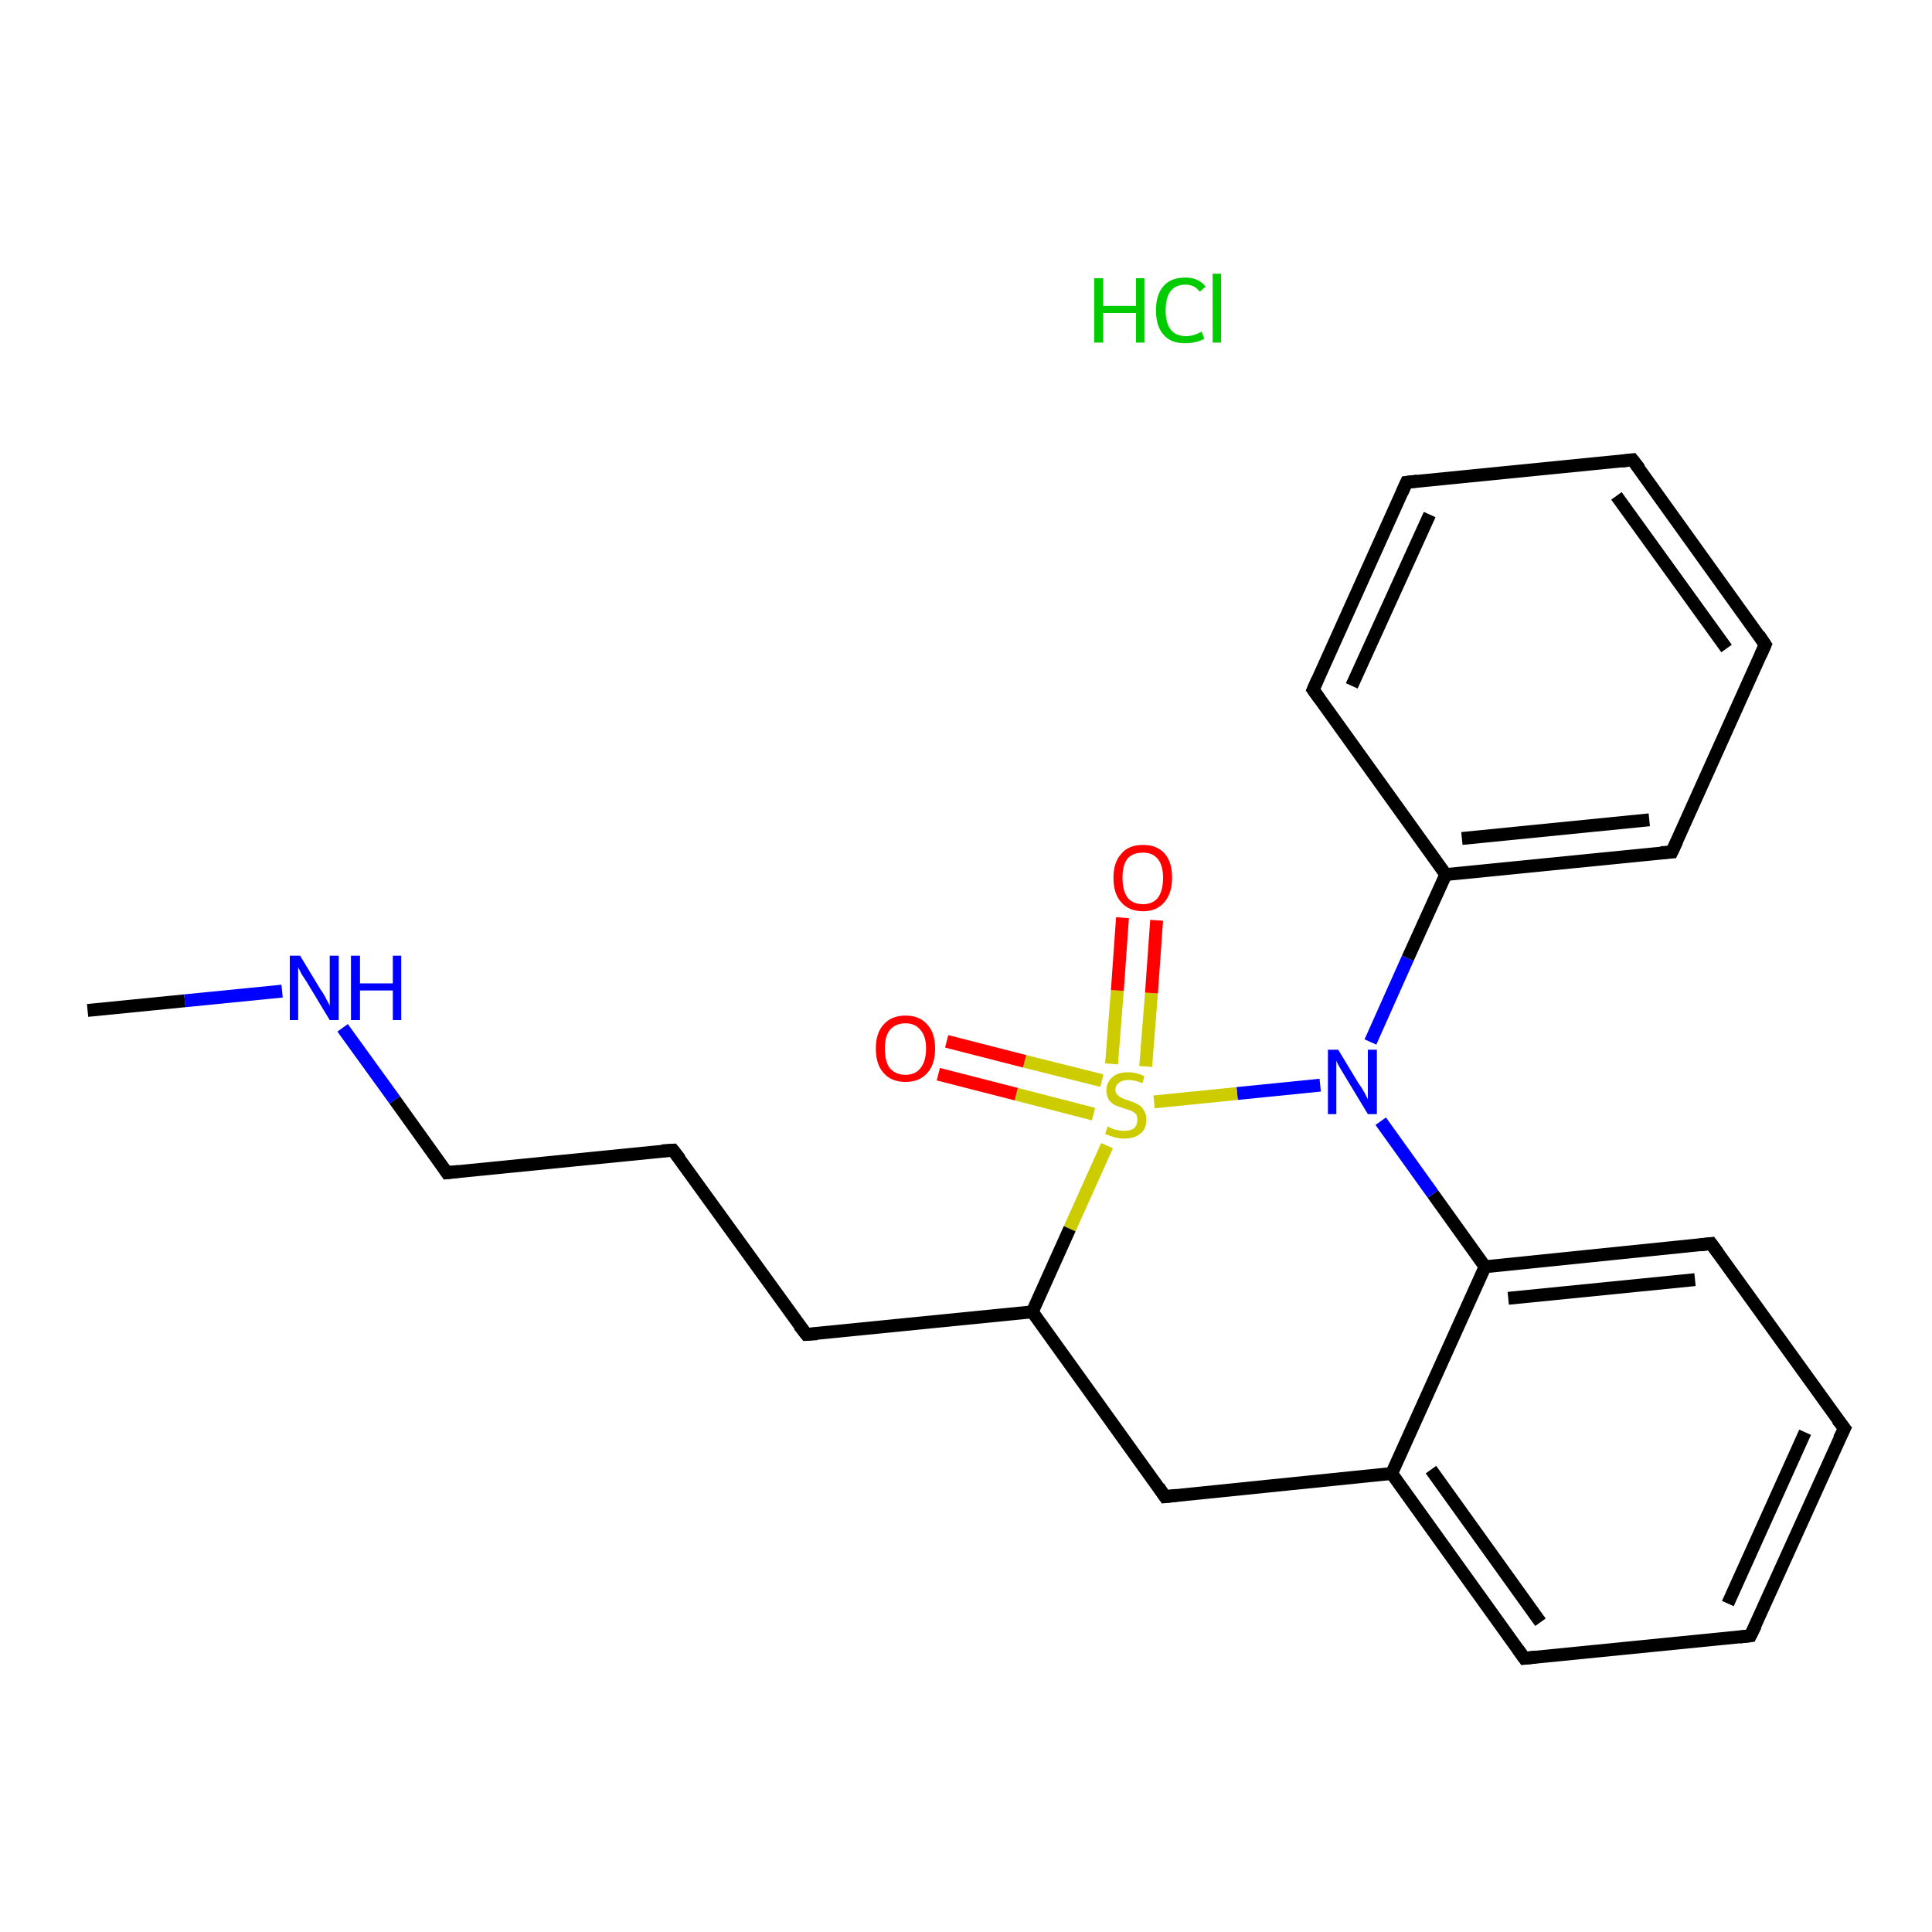 <?xml version='1.0' encoding='iso-8859-1'?>
<svg version='1.1' baseProfile='full'
              xmlns='http://www.w3.org/2000/svg'
                      xmlns:rdkit='http://www.rdkit.org/xml'
                      xmlns:xlink='http://www.w3.org/1999/xlink'
                  xml:space='preserve'
width='300px' height='300px' viewBox='0 0 300 300'>
<!-- END OF HEADER -->
<rect style='opacity:1.0;fill:#FFFFFF;stroke:none' width='300.0' height='300.0' x='0.0' y='0.0'> </rect>
<path class='bond-0 atom-0 atom-1' d='M 13.6,156.9 L 28.7,155.4' style='fill:none;fill-rule:evenodd;stroke:#000000;stroke-width:2.0px;stroke-linecap:butt;stroke-linejoin:miter;stroke-opacity:1' />
<path class='bond-0 atom-0 atom-1' d='M 28.7,155.4 L 43.8,153.9' style='fill:none;fill-rule:evenodd;stroke:#0000FF;stroke-width:2.0px;stroke-linecap:butt;stroke-linejoin:miter;stroke-opacity:1' />
<path class='bond-1 atom-1 atom-2' d='M 53.2,159.6 L 61.3,170.8' style='fill:none;fill-rule:evenodd;stroke:#0000FF;stroke-width:2.0px;stroke-linecap:butt;stroke-linejoin:miter;stroke-opacity:1' />
<path class='bond-1 atom-1 atom-2' d='M 61.3,170.8 L 69.4,182.1' style='fill:none;fill-rule:evenodd;stroke:#000000;stroke-width:2.0px;stroke-linecap:butt;stroke-linejoin:miter;stroke-opacity:1' />
<path class='bond-2 atom-2 atom-3' d='M 69.4,182.1 L 104.5,178.6' style='fill:none;fill-rule:evenodd;stroke:#000000;stroke-width:2.0px;stroke-linecap:butt;stroke-linejoin:miter;stroke-opacity:1' />
<path class='bond-3 atom-3 atom-4' d='M 104.5,178.6 L 125.2,207.2' style='fill:none;fill-rule:evenodd;stroke:#000000;stroke-width:2.0px;stroke-linecap:butt;stroke-linejoin:miter;stroke-opacity:1' />
<path class='bond-4 atom-4 atom-5' d='M 125.2,207.2 L 160.3,203.7' style='fill:none;fill-rule:evenodd;stroke:#000000;stroke-width:2.0px;stroke-linecap:butt;stroke-linejoin:miter;stroke-opacity:1' />
<path class='bond-5 atom-5 atom-6' d='M 160.3,203.7 L 180.9,232.4' style='fill:none;fill-rule:evenodd;stroke:#000000;stroke-width:2.0px;stroke-linecap:butt;stroke-linejoin:miter;stroke-opacity:1' />
<path class='bond-6 atom-6 atom-7' d='M 180.9,232.4 L 216.1,228.8' style='fill:none;fill-rule:evenodd;stroke:#000000;stroke-width:2.0px;stroke-linecap:butt;stroke-linejoin:miter;stroke-opacity:1' />
<path class='bond-7 atom-7 atom-8' d='M 216.1,228.8 L 236.7,257.5' style='fill:none;fill-rule:evenodd;stroke:#000000;stroke-width:2.0px;stroke-linecap:butt;stroke-linejoin:miter;stroke-opacity:1' />
<path class='bond-7 atom-7 atom-8' d='M 222.2,228.2 L 239.2,251.9' style='fill:none;fill-rule:evenodd;stroke:#000000;stroke-width:2.0px;stroke-linecap:butt;stroke-linejoin:miter;stroke-opacity:1' />
<path class='bond-8 atom-8 atom-9' d='M 236.7,257.5 L 271.8,254.0' style='fill:none;fill-rule:evenodd;stroke:#000000;stroke-width:2.0px;stroke-linecap:butt;stroke-linejoin:miter;stroke-opacity:1' />
<path class='bond-9 atom-9 atom-10' d='M 271.8,254.0 L 286.4,221.8' style='fill:none;fill-rule:evenodd;stroke:#000000;stroke-width:2.0px;stroke-linecap:butt;stroke-linejoin:miter;stroke-opacity:1' />
<path class='bond-9 atom-9 atom-10' d='M 268.3,249.0 L 280.3,222.4' style='fill:none;fill-rule:evenodd;stroke:#000000;stroke-width:2.0px;stroke-linecap:butt;stroke-linejoin:miter;stroke-opacity:1' />
<path class='bond-10 atom-10 atom-11' d='M 286.4,221.8 L 265.7,193.1' style='fill:none;fill-rule:evenodd;stroke:#000000;stroke-width:2.0px;stroke-linecap:butt;stroke-linejoin:miter;stroke-opacity:1' />
<path class='bond-11 atom-11 atom-12' d='M 265.7,193.1 L 230.6,196.7' style='fill:none;fill-rule:evenodd;stroke:#000000;stroke-width:2.0px;stroke-linecap:butt;stroke-linejoin:miter;stroke-opacity:1' />
<path class='bond-11 atom-11 atom-12' d='M 263.2,198.7 L 234.2,201.6' style='fill:none;fill-rule:evenodd;stroke:#000000;stroke-width:2.0px;stroke-linecap:butt;stroke-linejoin:miter;stroke-opacity:1' />
<path class='bond-12 atom-12 atom-13' d='M 230.6,196.7 L 222.5,185.4' style='fill:none;fill-rule:evenodd;stroke:#000000;stroke-width:2.0px;stroke-linecap:butt;stroke-linejoin:miter;stroke-opacity:1' />
<path class='bond-12 atom-12 atom-13' d='M 222.5,185.4 L 214.4,174.1' style='fill:none;fill-rule:evenodd;stroke:#0000FF;stroke-width:2.0px;stroke-linecap:butt;stroke-linejoin:miter;stroke-opacity:1' />
<path class='bond-13 atom-13 atom-14' d='M 212.8,161.8 L 218.6,148.8' style='fill:none;fill-rule:evenodd;stroke:#0000FF;stroke-width:2.0px;stroke-linecap:butt;stroke-linejoin:miter;stroke-opacity:1' />
<path class='bond-13 atom-13 atom-14' d='M 218.6,148.8 L 224.5,135.8' style='fill:none;fill-rule:evenodd;stroke:#000000;stroke-width:2.0px;stroke-linecap:butt;stroke-linejoin:miter;stroke-opacity:1' />
<path class='bond-14 atom-14 atom-15' d='M 224.5,135.8 L 259.6,132.3' style='fill:none;fill-rule:evenodd;stroke:#000000;stroke-width:2.0px;stroke-linecap:butt;stroke-linejoin:miter;stroke-opacity:1' />
<path class='bond-14 atom-14 atom-15' d='M 227.0,130.2 L 256.1,127.3' style='fill:none;fill-rule:evenodd;stroke:#000000;stroke-width:2.0px;stroke-linecap:butt;stroke-linejoin:miter;stroke-opacity:1' />
<path class='bond-15 atom-15 atom-16' d='M 259.6,132.3 L 274.1,100.1' style='fill:none;fill-rule:evenodd;stroke:#000000;stroke-width:2.0px;stroke-linecap:butt;stroke-linejoin:miter;stroke-opacity:1' />
<path class='bond-16 atom-16 atom-17' d='M 274.1,100.1 L 253.5,71.4' style='fill:none;fill-rule:evenodd;stroke:#000000;stroke-width:2.0px;stroke-linecap:butt;stroke-linejoin:miter;stroke-opacity:1' />
<path class='bond-16 atom-16 atom-17' d='M 268.1,100.7 L 251.0,77.0' style='fill:none;fill-rule:evenodd;stroke:#000000;stroke-width:2.0px;stroke-linecap:butt;stroke-linejoin:miter;stroke-opacity:1' />
<path class='bond-17 atom-17 atom-18' d='M 253.5,71.4 L 218.4,74.9' style='fill:none;fill-rule:evenodd;stroke:#000000;stroke-width:2.0px;stroke-linecap:butt;stroke-linejoin:miter;stroke-opacity:1' />
<path class='bond-18 atom-18 atom-19' d='M 218.4,74.9 L 203.9,107.1' style='fill:none;fill-rule:evenodd;stroke:#000000;stroke-width:2.0px;stroke-linecap:butt;stroke-linejoin:miter;stroke-opacity:1' />
<path class='bond-18 atom-18 atom-19' d='M 222.0,79.9 L 209.9,106.5' style='fill:none;fill-rule:evenodd;stroke:#000000;stroke-width:2.0px;stroke-linecap:butt;stroke-linejoin:miter;stroke-opacity:1' />
<path class='bond-19 atom-13 atom-20' d='M 205.0,168.5 L 192.1,169.8' style='fill:none;fill-rule:evenodd;stroke:#0000FF;stroke-width:2.0px;stroke-linecap:butt;stroke-linejoin:miter;stroke-opacity:1' />
<path class='bond-19 atom-13 atom-20' d='M 192.1,169.8 L 179.2,171.1' style='fill:none;fill-rule:evenodd;stroke:#CCCC00;stroke-width:2.0px;stroke-linecap:butt;stroke-linejoin:miter;stroke-opacity:1' />
<path class='bond-20 atom-20 atom-21' d='M 177.9,165.6 L 178.8,154.2' style='fill:none;fill-rule:evenodd;stroke:#CCCC00;stroke-width:2.0px;stroke-linecap:butt;stroke-linejoin:miter;stroke-opacity:1' />
<path class='bond-20 atom-20 atom-21' d='M 178.8,154.2 L 179.6,142.9' style='fill:none;fill-rule:evenodd;stroke:#FF0000;stroke-width:2.0px;stroke-linecap:butt;stroke-linejoin:miter;stroke-opacity:1' />
<path class='bond-20 atom-20 atom-21' d='M 172.6,165.2 L 173.5,153.8' style='fill:none;fill-rule:evenodd;stroke:#CCCC00;stroke-width:2.0px;stroke-linecap:butt;stroke-linejoin:miter;stroke-opacity:1' />
<path class='bond-20 atom-20 atom-21' d='M 173.5,153.8 L 174.3,142.5' style='fill:none;fill-rule:evenodd;stroke:#FF0000;stroke-width:2.0px;stroke-linecap:butt;stroke-linejoin:miter;stroke-opacity:1' />
<path class='bond-21 atom-20 atom-22' d='M 171.1,167.8 L 159.1,164.8' style='fill:none;fill-rule:evenodd;stroke:#CCCC00;stroke-width:2.0px;stroke-linecap:butt;stroke-linejoin:miter;stroke-opacity:1' />
<path class='bond-21 atom-20 atom-22' d='M 159.1,164.8 L 147.0,161.7' style='fill:none;fill-rule:evenodd;stroke:#FF0000;stroke-width:2.0px;stroke-linecap:butt;stroke-linejoin:miter;stroke-opacity:1' />
<path class='bond-21 atom-20 atom-22' d='M 169.8,173.0 L 157.8,169.9' style='fill:none;fill-rule:evenodd;stroke:#CCCC00;stroke-width:2.0px;stroke-linecap:butt;stroke-linejoin:miter;stroke-opacity:1' />
<path class='bond-21 atom-20 atom-22' d='M 157.8,169.9 L 145.7,166.8' style='fill:none;fill-rule:evenodd;stroke:#FF0000;stroke-width:2.0px;stroke-linecap:butt;stroke-linejoin:miter;stroke-opacity:1' />
<path class='bond-22 atom-20 atom-5' d='M 171.9,177.9 L 166.1,190.8' style='fill:none;fill-rule:evenodd;stroke:#CCCC00;stroke-width:2.0px;stroke-linecap:butt;stroke-linejoin:miter;stroke-opacity:1' />
<path class='bond-22 atom-20 atom-5' d='M 166.1,190.8 L 160.3,203.7' style='fill:none;fill-rule:evenodd;stroke:#000000;stroke-width:2.0px;stroke-linecap:butt;stroke-linejoin:miter;stroke-opacity:1' />
<path class='bond-23 atom-12 atom-7' d='M 230.6,196.7 L 216.1,228.8' style='fill:none;fill-rule:evenodd;stroke:#000000;stroke-width:2.0px;stroke-linecap:butt;stroke-linejoin:miter;stroke-opacity:1' />
<path class='bond-24 atom-19 atom-14' d='M 203.9,107.1 L 224.5,135.8' style='fill:none;fill-rule:evenodd;stroke:#000000;stroke-width:2.0px;stroke-linecap:butt;stroke-linejoin:miter;stroke-opacity:1' />
<path d='M 69.0,181.5 L 69.4,182.1 L 71.2,181.9' style='fill:none;stroke:#000000;stroke-width:2.0px;stroke-linecap:butt;stroke-linejoin:miter;stroke-opacity:1;' />
<path d='M 102.8,178.7 L 104.5,178.6 L 105.6,180.0' style='fill:none;stroke:#000000;stroke-width:2.0px;stroke-linecap:butt;stroke-linejoin:miter;stroke-opacity:1;' />
<path d='M 124.1,205.8 L 125.2,207.2 L 126.9,207.1' style='fill:none;stroke:#000000;stroke-width:2.0px;stroke-linecap:butt;stroke-linejoin:miter;stroke-opacity:1;' />
<path d='M 179.9,230.9 L 180.9,232.4 L 182.7,232.2' style='fill:none;stroke:#000000;stroke-width:2.0px;stroke-linecap:butt;stroke-linejoin:miter;stroke-opacity:1;' />
<path d='M 235.7,256.1 L 236.7,257.5 L 238.5,257.3' style='fill:none;stroke:#000000;stroke-width:2.0px;stroke-linecap:butt;stroke-linejoin:miter;stroke-opacity:1;' />
<path d='M 270.1,254.2 L 271.8,254.0 L 272.6,252.4' style='fill:none;stroke:#000000;stroke-width:2.0px;stroke-linecap:butt;stroke-linejoin:miter;stroke-opacity:1;' />
<path d='M 285.6,223.4 L 286.4,221.8 L 285.3,220.4' style='fill:none;stroke:#000000;stroke-width:2.0px;stroke-linecap:butt;stroke-linejoin:miter;stroke-opacity:1;' />
<path d='M 266.8,194.6 L 265.7,193.1 L 264.0,193.3' style='fill:none;stroke:#000000;stroke-width:2.0px;stroke-linecap:butt;stroke-linejoin:miter;stroke-opacity:1;' />
<path d='M 257.9,132.4 L 259.6,132.3 L 260.4,130.6' style='fill:none;stroke:#000000;stroke-width:2.0px;stroke-linecap:butt;stroke-linejoin:miter;stroke-opacity:1;' />
<path d='M 273.4,101.7 L 274.1,100.1 L 273.1,98.6' style='fill:none;stroke:#000000;stroke-width:2.0px;stroke-linecap:butt;stroke-linejoin:miter;stroke-opacity:1;' />
<path d='M 254.6,72.8 L 253.5,71.4 L 251.8,71.6' style='fill:none;stroke:#000000;stroke-width:2.0px;stroke-linecap:butt;stroke-linejoin:miter;stroke-opacity:1;' />
<path d='M 220.1,74.7 L 218.4,74.9 L 217.7,76.5' style='fill:none;stroke:#000000;stroke-width:2.0px;stroke-linecap:butt;stroke-linejoin:miter;stroke-opacity:1;' />
<path d='M 204.6,105.5 L 203.9,107.1 L 204.9,108.5' style='fill:none;stroke:#000000;stroke-width:2.0px;stroke-linecap:butt;stroke-linejoin:miter;stroke-opacity:1;' />
<path class='atom-1' d='M 46.6 148.4
L 49.8 153.7
Q 50.2 154.2, 50.7 155.2
Q 51.2 156.1, 51.2 156.2
L 51.2 148.4
L 52.6 148.4
L 52.6 158.4
L 51.2 158.4
L 47.7 152.6
Q 47.3 152.0, 46.8 151.2
Q 46.4 150.4, 46.3 150.2
L 46.3 158.4
L 45.0 158.4
L 45.0 148.4
L 46.6 148.4
' fill='#0000FF'/>
<path class='atom-1' d='M 54.5 148.4
L 55.9 148.4
L 55.9 152.7
L 61.0 152.7
L 61.0 148.4
L 62.3 148.4
L 62.3 158.4
L 61.0 158.4
L 61.0 153.8
L 55.9 153.8
L 55.9 158.4
L 54.5 158.4
L 54.5 148.4
' fill='#0000FF'/>
<path class='atom-13' d='M 207.8 163.0
L 211.0 168.3
Q 211.4 168.8, 211.9 169.7
Q 212.4 170.7, 212.4 170.7
L 212.4 163.0
L 213.8 163.0
L 213.8 173.0
L 212.4 173.0
L 208.9 167.2
Q 208.5 166.5, 208.0 165.7
Q 207.6 165.0, 207.5 164.7
L 207.5 173.0
L 206.2 173.0
L 206.2 163.0
L 207.8 163.0
' fill='#0000FF'/>
<path class='atom-20' d='M 172.0 174.9
Q 172.1 175.0, 172.6 175.2
Q 173.0 175.4, 173.6 175.5
Q 174.1 175.6, 174.6 175.6
Q 175.5 175.6, 176.1 175.2
Q 176.6 174.7, 176.6 173.9
Q 176.6 173.3, 176.4 173.0
Q 176.1 172.7, 175.7 172.5
Q 175.2 172.3, 174.5 172.1
Q 173.6 171.8, 173.1 171.6
Q 172.6 171.3, 172.2 170.8
Q 171.8 170.2, 171.8 169.3
Q 171.8 168.1, 172.7 167.3
Q 173.5 166.5, 175.2 166.5
Q 176.4 166.5, 177.7 167.1
L 177.4 168.2
Q 176.2 167.7, 175.3 167.7
Q 174.3 167.7, 173.8 168.1
Q 173.2 168.5, 173.2 169.2
Q 173.2 169.7, 173.5 170.0
Q 173.8 170.3, 174.2 170.5
Q 174.6 170.7, 175.3 170.9
Q 176.2 171.2, 176.7 171.5
Q 177.3 171.8, 177.6 172.4
Q 178.0 172.9, 178.0 173.9
Q 178.0 175.3, 177.1 176.0
Q 176.2 176.8, 174.6 176.8
Q 173.8 176.8, 173.1 176.6
Q 172.4 176.4, 171.6 176.1
L 172.0 174.9
' fill='#CCCC00'/>
<path class='atom-21' d='M 172.9 136.3
Q 172.9 133.9, 174.1 132.6
Q 175.2 131.2, 177.5 131.2
Q 179.7 131.2, 180.9 132.6
Q 182.0 133.9, 182.0 136.3
Q 182.0 138.7, 180.8 140.1
Q 179.6 141.5, 177.5 141.5
Q 175.3 141.5, 174.1 140.1
Q 172.9 138.8, 172.9 136.3
M 177.5 140.4
Q 179.0 140.4, 179.8 139.4
Q 180.6 138.3, 180.6 136.3
Q 180.6 134.4, 179.8 133.4
Q 179.0 132.4, 177.5 132.4
Q 175.9 132.4, 175.1 133.3
Q 174.3 134.3, 174.3 136.3
Q 174.3 138.3, 175.1 139.4
Q 175.9 140.4, 177.5 140.4
' fill='#FF0000'/>
<path class='atom-22' d='M 136.0 162.8
Q 136.0 160.4, 137.2 159.1
Q 138.4 157.7, 140.6 157.7
Q 142.8 157.7, 144.0 159.1
Q 145.2 160.4, 145.2 162.8
Q 145.2 165.3, 144.0 166.6
Q 142.8 168.0, 140.6 168.0
Q 138.4 168.0, 137.2 166.6
Q 136.0 165.3, 136.0 162.8
M 140.6 166.9
Q 142.1 166.9, 142.9 165.9
Q 143.8 164.8, 143.8 162.8
Q 143.8 160.9, 142.9 159.9
Q 142.1 158.9, 140.6 158.9
Q 139.1 158.9, 138.2 159.9
Q 137.4 160.9, 137.4 162.8
Q 137.4 164.9, 138.2 165.9
Q 139.1 166.9, 140.6 166.9
' fill='#FF0000'/>
<path class='atom-23' d='M 169.9 43.2
L 171.3 43.2
L 171.3 47.5
L 176.4 47.5
L 176.4 43.2
L 177.7 43.2
L 177.7 53.2
L 176.4 53.2
L 176.4 48.6
L 171.3 48.6
L 171.3 53.2
L 169.9 53.2
L 169.9 43.2
' fill='#00CC00'/>
<path class='atom-23' d='M 179.5 48.2
Q 179.5 45.7, 180.7 44.4
Q 181.8 43.1, 184.1 43.1
Q 186.1 43.1, 187.2 44.5
L 186.3 45.3
Q 185.5 44.2, 184.1 44.2
Q 182.5 44.2, 181.7 45.3
Q 181.0 46.3, 181.0 48.2
Q 181.0 50.2, 181.8 51.2
Q 182.6 52.2, 184.2 52.2
Q 185.3 52.2, 186.6 51.5
L 187.0 52.6
Q 186.5 52.9, 185.7 53.1
Q 184.9 53.3, 184.0 53.3
Q 181.8 53.3, 180.7 52.0
Q 179.5 50.7, 179.5 48.2
' fill='#00CC00'/>
<path class='atom-23' d='M 188.3 42.5
L 189.6 42.5
L 189.6 53.2
L 188.3 53.2
L 188.3 42.5
' fill='#00CC00'/>
</svg>
